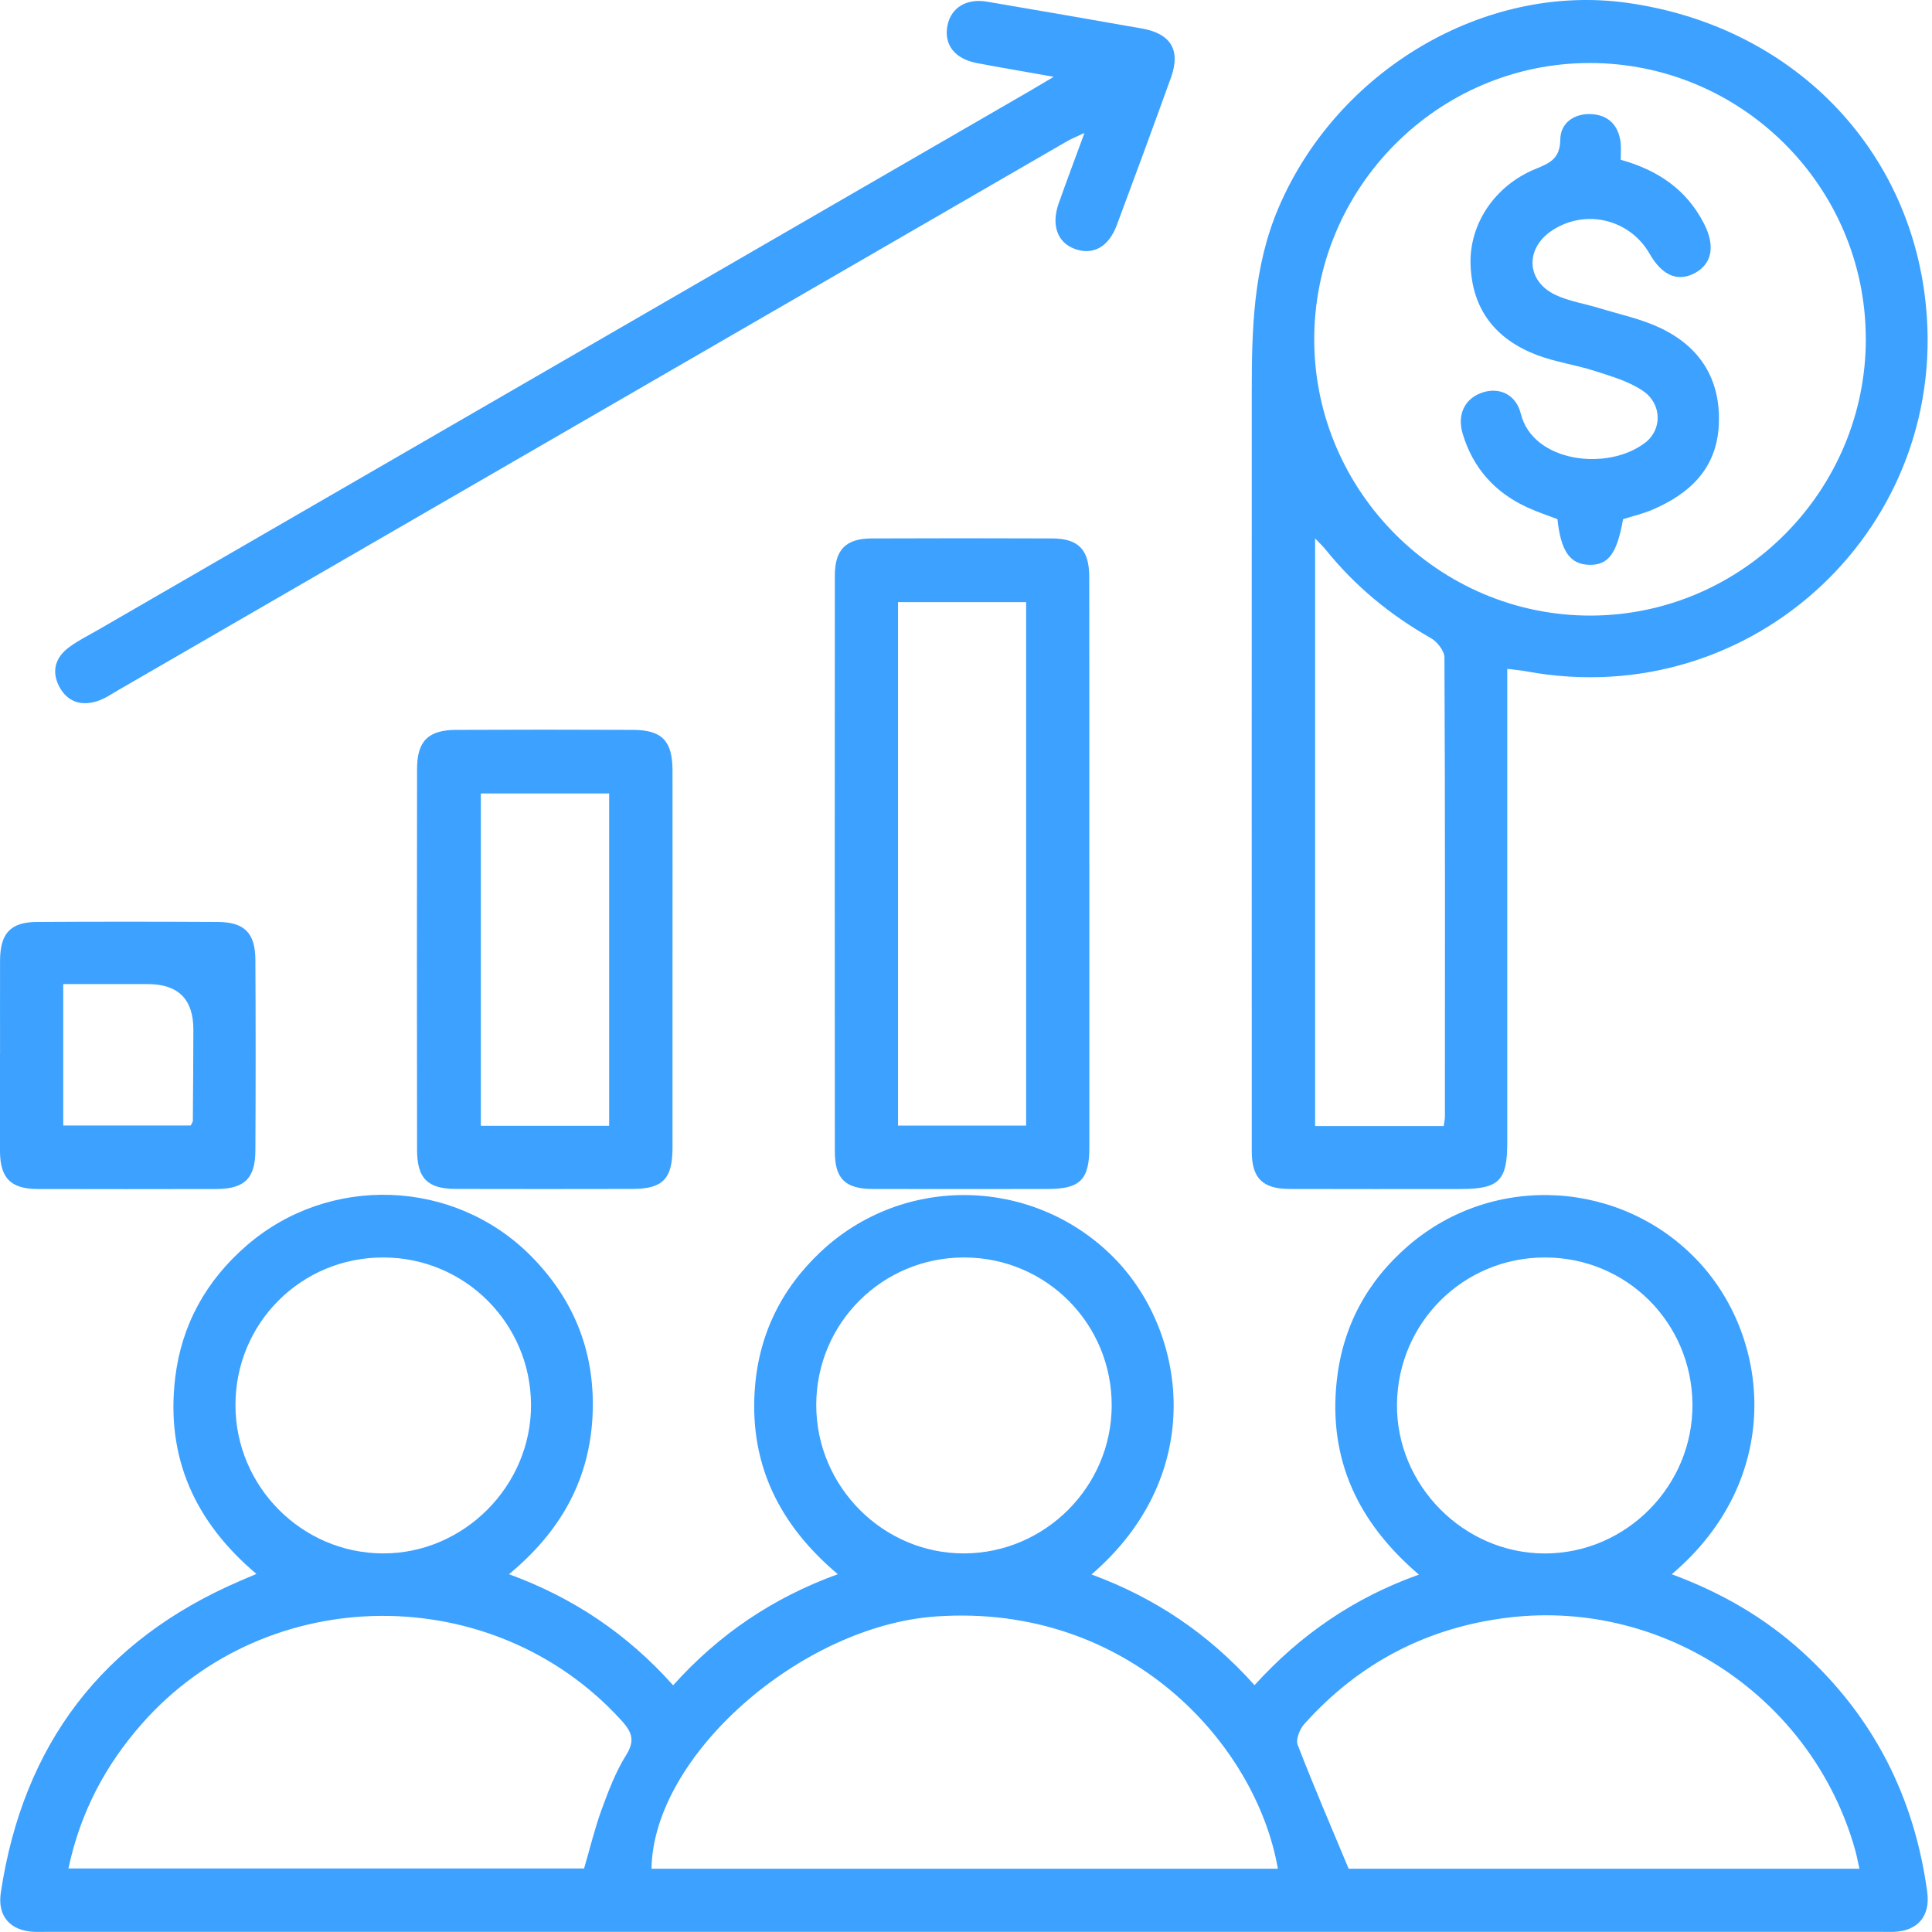 <svg width="70" height="70" viewBox="0 0 70 70" fill="none" xmlns="http://www.w3.org/2000/svg">
<g clip-path="url(#clip0_7254_4250)">
<path d="M60.571 57.038C62.384 57.709 63.952 58.621 65.318 59.866C67.885 62.208 69.363 65.117 69.827 68.553C69.944 69.424 69.487 69.958 68.62 69.995C68.479 70.001 68.338 69.995 68.197 69.995C46.022 69.995 23.845 69.995 1.67 69.995C1.529 69.995 1.388 69.999 1.247 69.995C0.373 69.96 -0.101 69.433 0.031 68.564C0.839 63.208 3.705 59.43 8.687 57.284C8.856 57.211 9.026 57.139 9.291 57.026C7.053 55.138 6.002 52.795 6.348 49.917C6.579 47.995 7.469 46.401 8.93 45.133C11.911 42.547 16.432 42.694 19.223 45.492C20.853 47.127 21.609 49.122 21.461 51.433C21.314 53.713 20.259 55.533 18.442 57.036C20.795 57.899 22.734 59.21 24.389 61.062C26.042 59.221 27.994 57.893 30.356 57.036C28.254 55.264 27.183 53.109 27.341 50.437C27.46 48.428 28.276 46.722 29.747 45.344C32.741 42.541 37.407 42.641 40.307 45.517C42.992 48.18 43.786 53.398 39.547 57.045C41.836 57.888 43.782 59.187 45.454 61.057C47.098 59.247 49.033 57.899 51.41 57.051C49.206 55.17 48.128 52.889 48.431 50.049C48.642 48.065 49.529 46.423 51.032 45.129C54.141 42.453 58.818 42.756 61.575 45.748C64.157 48.55 64.622 53.605 60.571 57.038ZM46.3 67.707C45.511 63.18 40.888 58.08 33.913 58.567C29.017 58.909 23.665 63.609 23.605 67.707H46.3ZM67.371 67.707C67.313 67.455 67.273 67.229 67.211 67.009C65.664 61.542 60.334 57.946 54.699 58.602C51.743 58.947 49.249 60.239 47.258 62.463C47.092 62.648 46.942 63.022 47.017 63.218C47.587 64.696 48.213 66.149 48.864 67.707H67.371ZM2.477 67.699H21.162C21.38 66.956 21.549 66.247 21.797 65.568C22.046 64.888 22.307 64.194 22.689 63.586C23.027 63.044 22.882 62.738 22.506 62.324C17.878 57.245 9.701 57.29 5.152 62.443C3.826 63.943 2.912 65.66 2.479 67.699H2.477ZM34.943 45.56C31.97 45.552 29.572 47.941 29.574 50.91C29.576 53.869 32.005 56.298 34.945 56.283C37.866 56.268 40.264 53.869 40.279 50.944C40.294 47.969 37.914 45.568 34.943 45.56ZM55.973 45.56C53.024 45.56 50.647 47.918 50.615 50.875C50.583 53.812 53.033 56.285 55.974 56.285C58.923 56.285 61.347 53.831 61.321 50.873C61.295 47.911 58.927 45.558 55.971 45.56H55.973ZM13.9 45.56C10.916 45.549 8.522 47.939 8.531 50.922C8.539 53.859 10.931 56.267 13.859 56.283C16.797 56.302 19.253 53.84 19.24 50.894C19.226 47.947 16.847 45.569 13.9 45.56Z" fill="#3CA1FF"/>
<path d="M54.611 24.232V25.108C54.611 30.538 54.611 35.965 54.611 41.395C54.611 42.783 54.312 43.08 52.913 43.08C50.848 43.08 48.785 43.086 46.72 43.078C45.744 43.074 45.354 42.687 45.354 41.711C45.351 32.547 45.351 23.38 45.354 14.216C45.354 11.94 45.403 9.683 46.325 7.526C48.448 2.548 53.782 -0.617 58.944 0.101C64.75 0.908 69.026 5.113 69.739 10.714C70.796 19.019 63.538 25.855 55.294 24.322C55.092 24.285 54.887 24.27 54.609 24.234L54.611 24.232ZM67.601 12.254C67.588 6.748 63.087 2.27 57.577 2.283C52.083 2.296 47.602 6.813 47.617 12.324C47.632 17.821 52.155 22.321 57.646 22.304C63.138 22.286 67.614 17.768 67.603 12.256L67.601 12.254ZM52.309 40.797C52.332 40.632 52.352 40.541 52.352 40.451C52.354 34.907 52.362 29.364 52.335 23.822C52.335 23.581 52.07 23.248 51.839 23.117C50.372 22.286 49.097 21.236 48.038 19.922C47.933 19.792 47.809 19.675 47.649 19.508V40.799H52.309V40.797Z" fill="#3CA1FF"/>
<path d="M38.179 2.783C37.117 2.595 36.261 2.449 35.411 2.289C34.598 2.138 34.196 1.627 34.326 0.937C34.45 0.28 35.012 -0.068 35.77 0.062C37.641 0.382 39.511 0.703 41.38 1.034C42.422 1.219 42.783 1.817 42.428 2.806C41.784 4.594 41.128 6.377 40.464 8.156C40.169 8.948 39.603 9.257 38.948 9.021C38.316 8.796 38.08 8.16 38.356 7.376C38.644 6.56 38.95 5.751 39.293 4.816C39.02 4.946 38.839 5.016 38.674 5.11C27.209 11.745 15.743 18.378 4.277 25.009C4.034 25.15 3.795 25.316 3.532 25.4C2.949 25.592 2.447 25.436 2.151 24.883C1.854 24.328 2.003 23.82 2.499 23.454C2.836 23.203 3.22 23.015 3.584 22.805C14.827 16.302 26.072 9.798 37.314 3.295C37.551 3.158 37.784 3.017 38.179 2.783Z" fill="#3CA1FF"/>
<path d="M39.469 31.346C39.469 34.755 39.471 38.165 39.469 41.573C39.469 42.745 39.133 43.077 37.965 43.079C35.853 43.081 33.741 43.083 31.627 43.079C30.63 43.077 30.25 42.713 30.248 41.733C30.243 34.772 30.243 27.814 30.248 20.854C30.248 19.917 30.649 19.513 31.572 19.509C33.756 19.5 35.937 19.5 38.121 19.509C39.076 19.513 39.464 19.915 39.465 20.906C39.471 24.386 39.467 27.867 39.467 31.346H39.469ZM37.179 40.783V21.815H32.537V40.783H37.179Z" fill="#3CA1FF"/>
<path d="M24.366 34.815C24.366 37.07 24.366 39.325 24.366 41.58C24.366 42.712 24.016 43.075 22.918 43.077C20.783 43.081 18.651 43.083 16.516 43.077C15.497 43.075 15.113 42.699 15.111 41.669C15.104 37.065 15.104 32.461 15.111 27.857C15.111 26.847 15.519 26.448 16.533 26.445C18.667 26.435 20.8 26.435 22.935 26.445C23.984 26.448 24.364 26.845 24.366 27.91C24.37 30.212 24.366 32.513 24.366 34.815ZM22.071 40.79V28.748H17.422V40.79H22.071Z" fill="#3CA1FF"/>
<path d="M0.002 38.182C0.002 37.056 -0.001 35.928 0.002 34.801C0.008 33.814 0.38 33.409 1.341 33.404C3.521 33.391 5.703 33.392 7.882 33.404C8.856 33.409 9.249 33.8 9.253 34.78C9.265 37.082 9.265 39.384 9.253 41.686C9.249 42.702 8.856 43.076 7.833 43.08C5.676 43.085 3.519 43.085 1.362 43.08C0.39 43.076 0.006 42.687 0 41.711C-0.007 40.537 0 39.362 0 38.188L0.002 38.182ZM6.908 40.78C6.948 40.697 6.985 40.657 6.987 40.616C6.996 39.512 7.004 38.408 7.006 37.304C7.008 36.206 6.457 35.656 5.353 35.655C4.333 35.655 3.314 35.655 2.291 35.655V40.78H6.908Z" fill="#3CA1FF"/>
<path d="M58.725 5.79C60.078 6.166 61.112 6.875 61.74 8.105C62.148 8.905 62.037 9.544 61.422 9.886C60.802 10.23 60.222 9.99 59.771 9.198C59.054 7.944 57.456 7.554 56.247 8.342C55.25 8.991 55.288 10.178 56.356 10.684C56.856 10.921 57.426 11.003 57.962 11.169C58.697 11.395 59.466 11.555 60.155 11.882C61.601 12.568 62.349 13.749 62.276 15.382C62.205 16.969 61.234 17.881 59.874 18.466C59.532 18.613 59.164 18.697 58.806 18.812C58.588 20.053 58.276 20.478 57.59 20.465C56.888 20.452 56.553 19.978 56.429 18.81C56.07 18.671 55.694 18.549 55.335 18.383C54.163 17.845 53.369 16.958 52.997 15.72C52.786 15.022 53.068 14.451 53.683 14.231C54.295 14.011 54.925 14.272 55.103 14.994C55.541 16.753 58.25 17.089 59.615 16.034C60.228 15.56 60.219 14.631 59.525 14.161C59.017 13.817 58.389 13.636 57.794 13.444C57.106 13.221 56.377 13.123 55.701 12.869C54.204 12.303 53.332 11.225 53.281 9.578C53.236 8.115 54.155 6.731 55.626 6.125C56.153 5.909 56.525 5.755 56.533 5.049C56.538 4.457 57.038 4.1 57.663 4.135C58.28 4.169 58.641 4.545 58.718 5.162C58.74 5.346 58.722 5.534 58.722 5.796L58.725 5.79Z" fill="#3CA1FF"/>
</g>
<defs>
<clipPath id="clip0_7254_4250">
<rect width="69.844" height="70" fill="white"/>
</clipPath>
</defs>
</svg>
